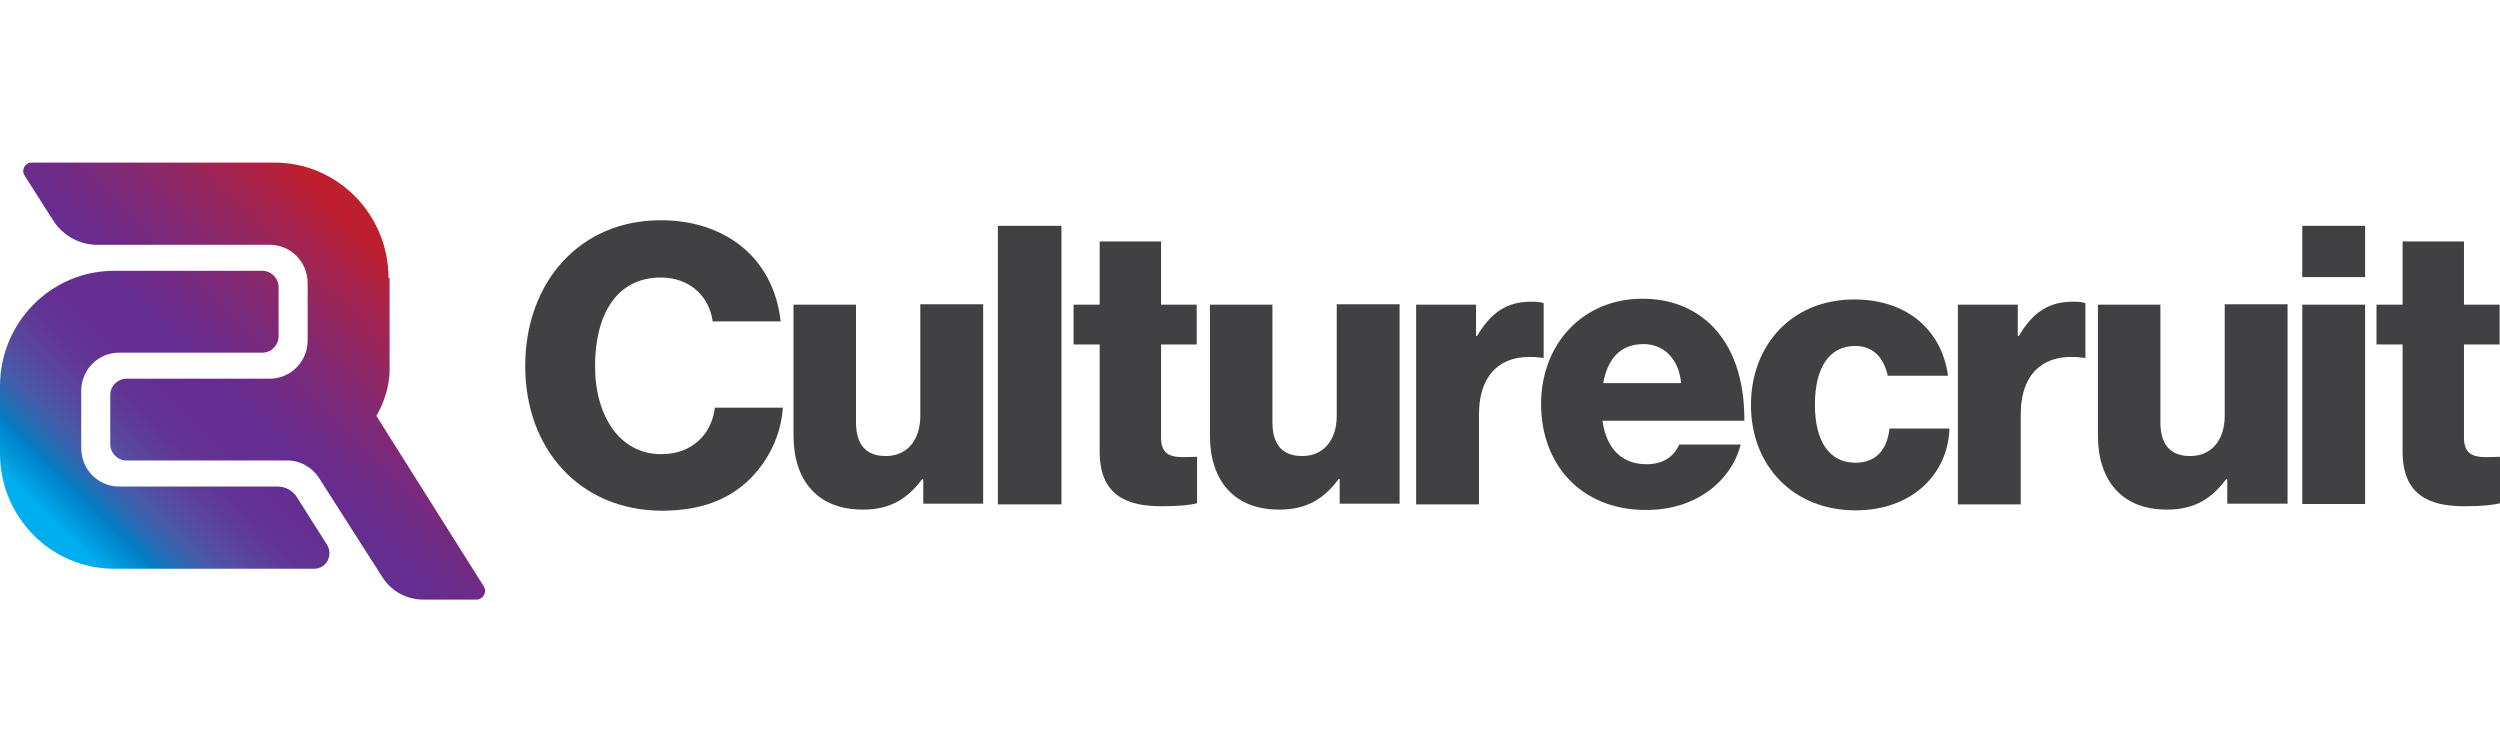 <?xml version="1.0" encoding="UTF-8"?>
<svg width="246px" height="74px" viewBox="0 0 246 74" version="1.1" xmlns="http://www.w3.org/2000/svg" xmlns:xlink="http://www.w3.org/1999/xlink">
    <defs>
        <linearGradient x1="13.927%" y1="84.991%" x2="81.582%" y2="23.316%" id="LogoLinearGradient">
            <stop stop-color="#00AEEF" offset="0%"></stop>
            <stop stop-color="#00A9EB" offset="0.527%"></stop>
            <stop stop-color="#0094D7" offset="4.394%"></stop>
            <stop stop-color="#007FC4" offset="8.532%"></stop>
            <stop stop-color="#286CB5" offset="12.84%"></stop>
            <stop stop-color="#455CAA" offset="17.37%"></stop>
            <stop stop-color="#544DA0" offset="22.17%"></stop>
            <stop stop-color="#5D4099" offset="27.35%"></stop>
            <stop stop-color="#623594" offset="33.08%"></stop>
            <stop stop-color="#652F92" offset="39.82%"></stop>
            <stop stop-color="#662D91" offset="50%"></stop>
            <stop stop-color="#6A2C8C" offset="54.66%"></stop>
            <stop stop-color="#732A82" offset="61.68%"></stop>
            <stop stop-color="#812974" offset="70.2%"></stop>
            <stop stop-color="#932761" offset="79.89%"></stop>
            <stop stop-color="#A9234A" offset="90.42%"></stop>
            <stop stop-color="#BE1E2D" offset="100%"></stop>
        </linearGradient>
    </defs>
    <g stroke="none" stroke-width="1" fill="none" fill-rule="evenodd">
        <g transform="translate(0, 16)" fill-rule="nonzero">
            <path d="M30.922,39.963 L11.211,39.963 C5.027,39.963 0,34.876 0,28.618 L0,21.994 C0,15.736 5.027,10.649 11.211,10.649 L25.822,10.649 C26.69,10.649 27.414,11.381 27.414,12.26 L27.414,17.09 C27.414,17.969 26.69,18.7 25.822,18.7 L11.718,18.7 C9.656,18.7 7.993,20.384 7.993,22.47 L7.993,28.106 C7.993,30.191 9.656,31.875 11.718,31.875 L27.305,31.875 C28.101,31.875 28.824,32.277 29.222,32.936 L32.188,37.62 C32.802,38.645 32.115,39.963 30.922,39.963 Z M38.227,11.345 C38.227,5.087 33.2,0 27.016,0 L3.11,0 C2.459,0 2.061,0.732 2.423,1.281 L5.244,5.709 C6.184,7.173 7.812,8.088 9.548,8.088 L26.546,8.088 C28.607,8.088 30.271,9.771 30.271,11.857 L30.271,17.493 C30.271,19.579 28.607,21.262 26.546,21.262 L12.441,21.262 C11.573,21.262 10.85,21.994 10.85,22.872 L10.85,27.703 C10.85,28.581 11.573,29.313 12.441,29.313 L28.282,29.313 C29.547,29.313 30.705,29.972 31.392,31.033 L37.612,40.768 C38.48,42.158 39.999,43 41.627,43 L46.871,43 C47.558,43 47.956,42.231 47.594,41.683 L37.034,24.922 C37.034,24.922 38.336,22.872 38.336,20.384 L38.336,11.345 L38.227,11.345 Z" fill="url(#LogoLinearGradient)"></path>
            <g transform="translate(51.681, 5.672)" fill="#414042">
                <path d="M0,14.346 C0,6.185 5.28,0 13.345,0 C16.492,0 19.132,0.915 21.085,2.415 C23.435,4.209 24.81,6.917 25.135,9.954 L18.445,9.954 C18.119,7.502 16.202,5.636 13.345,5.636 C8.933,5.636 6.872,9.369 6.872,14.346 C6.872,19.359 9.367,23.019 13.381,23.019 C16.383,23.019 18.336,21.116 18.662,18.444 L25.352,18.444 C25.171,21.152 23.942,23.641 22.097,25.471 C20,27.52 17.251,28.581 13.418,28.581 C5.389,28.545 0,22.543 0,14.346 Z"></path>
                <path d="M26.401,21.189 L26.401,8.307 L32.549,8.307 L32.549,19.871 C32.549,22.031 33.49,23.202 35.479,23.202 C37.612,23.202 38.878,21.591 38.878,19.249 L38.878,8.271 L45.063,8.271 L45.063,27.886 L39.168,27.886 L39.168,25.471 L39.059,25.471 C37.649,27.374 35.949,28.471 33.273,28.471 C28.752,28.508 26.401,25.58 26.401,21.189 Z"></path>
                <polygon points="46.509 0.549 52.766 0.549 52.766 27.959 46.509 27.959"></polygon>
                <path d="M56.527,22.763 L56.527,12.223 L53.959,12.223 L53.959,8.307 L56.527,8.307 L56.527,2.086 L62.567,2.086 L62.567,8.307 L66.075,8.307 L66.075,12.223 L62.567,12.223 L62.567,21.409 C62.567,22.946 63.399,23.311 64.737,23.311 C65.279,23.311 65.858,23.275 66.111,23.275 L66.111,27.849 C65.569,27.996 64.411,28.142 62.748,28.142 C59.095,28.179 56.527,27.008 56.527,22.763 Z"></path>
                <path d="M67.377,21.189 L67.377,8.307 L73.525,8.307 L73.525,19.871 C73.525,22.031 74.465,23.202 76.455,23.202 C78.588,23.202 79.854,21.591 79.854,19.249 L79.854,8.271 L86.039,8.271 L86.039,27.886 L80.143,27.886 L80.143,25.471 L80.035,25.471 C78.625,27.374 76.925,28.471 74.248,28.471 C69.728,28.508 67.377,25.58 67.377,21.189 Z"></path>
                <path d="M87.666,8.307 L93.561,8.307 L93.561,11.381 L93.67,11.381 C95.044,9.039 96.635,8.014 98.986,8.014 C99.565,8.014 99.926,8.051 100.216,8.161 L100.216,13.54 L100.071,13.54 C96.273,12.991 93.85,14.894 93.85,19.14 L93.85,27.959 L87.666,27.959 L87.666,8.307 Z"></path>
                <path d="M99.962,18.078 C99.962,12.223 104.013,7.722 109.944,7.722 C112.693,7.722 114.899,8.637 116.562,10.174 C118.877,12.333 119.998,15.736 119.962,19.725 L106.002,19.725 C106.364,22.36 107.81,24.007 110.342,24.007 C111.969,24.007 113.018,23.275 113.561,22.067 L119.6,22.067 C119.166,23.824 118.045,25.507 116.345,26.715 C114.718,27.849 112.729,28.508 110.27,28.508 C103.904,28.508 99.962,24.043 99.962,18.078 Z M113.742,16.029 C113.525,13.687 112.078,12.186 110.053,12.186 C107.702,12.186 106.508,13.687 106.074,16.029 L113.742,16.029 Z"></path>
                <path d="M120.613,18.188 C120.613,12.296 124.627,7.795 130.776,7.795 C136.056,7.795 139.419,10.906 139.998,15.297 L134.067,15.297 C133.705,13.54 132.62,12.369 130.884,12.369 C128.244,12.369 126.906,14.602 126.906,18.151 C126.906,21.628 128.244,23.86 130.884,23.86 C132.801,23.86 133.994,22.726 134.248,20.494 L140.143,20.494 C139.998,25.031 136.418,28.545 130.92,28.545 C124.7,28.545 120.613,24.08 120.613,18.188 Z"></path>
                <path d="M140.974,8.307 L146.869,8.307 L146.869,11.381 L146.978,11.381 C148.352,9.039 149.944,8.014 152.294,8.014 C152.873,8.014 153.235,8.051 153.524,8.161 L153.524,13.54 L153.379,13.54 C149.582,12.991 147.159,14.894 147.159,19.14 L147.159,27.959 L140.974,27.959 L140.974,8.307 L140.974,8.307 Z"></path>
                <path d="M154.754,21.189 L154.754,8.307 L160.902,8.307 L160.902,19.871 C160.902,22.031 161.842,23.202 163.831,23.202 C165.965,23.202 167.231,21.591 167.231,19.249 L167.231,8.271 L173.415,8.271 L173.415,27.886 L167.484,27.886 L167.484,25.471 L167.375,25.471 C165.965,27.374 164.265,28.471 161.589,28.471 C157.104,28.508 154.754,25.58 154.754,21.189 Z"></path>
                <path d="M174.862,0.549 L181.046,0.549 L181.046,5.599 L174.862,5.599 L174.862,0.549 Z M174.862,8.307 L181.046,8.307 L181.046,27.923 L174.862,27.923 L174.862,8.307 Z"></path>
                <path d="M184.735,22.763 L184.735,12.223 L182.167,12.223 L182.167,8.307 L184.735,8.307 L184.735,2.086 L190.775,2.086 L190.775,8.307 L194.283,8.307 L194.283,12.223 L190.775,12.223 L190.775,21.409 C190.775,22.946 191.607,23.311 192.945,23.311 C193.487,23.311 194.066,23.275 194.319,23.275 L194.319,27.849 C193.777,27.996 192.619,28.142 190.956,28.142 C187.303,28.179 184.735,27.008 184.735,22.763 Z"></path>
            </g>
        </g>
    </g>
</svg>
